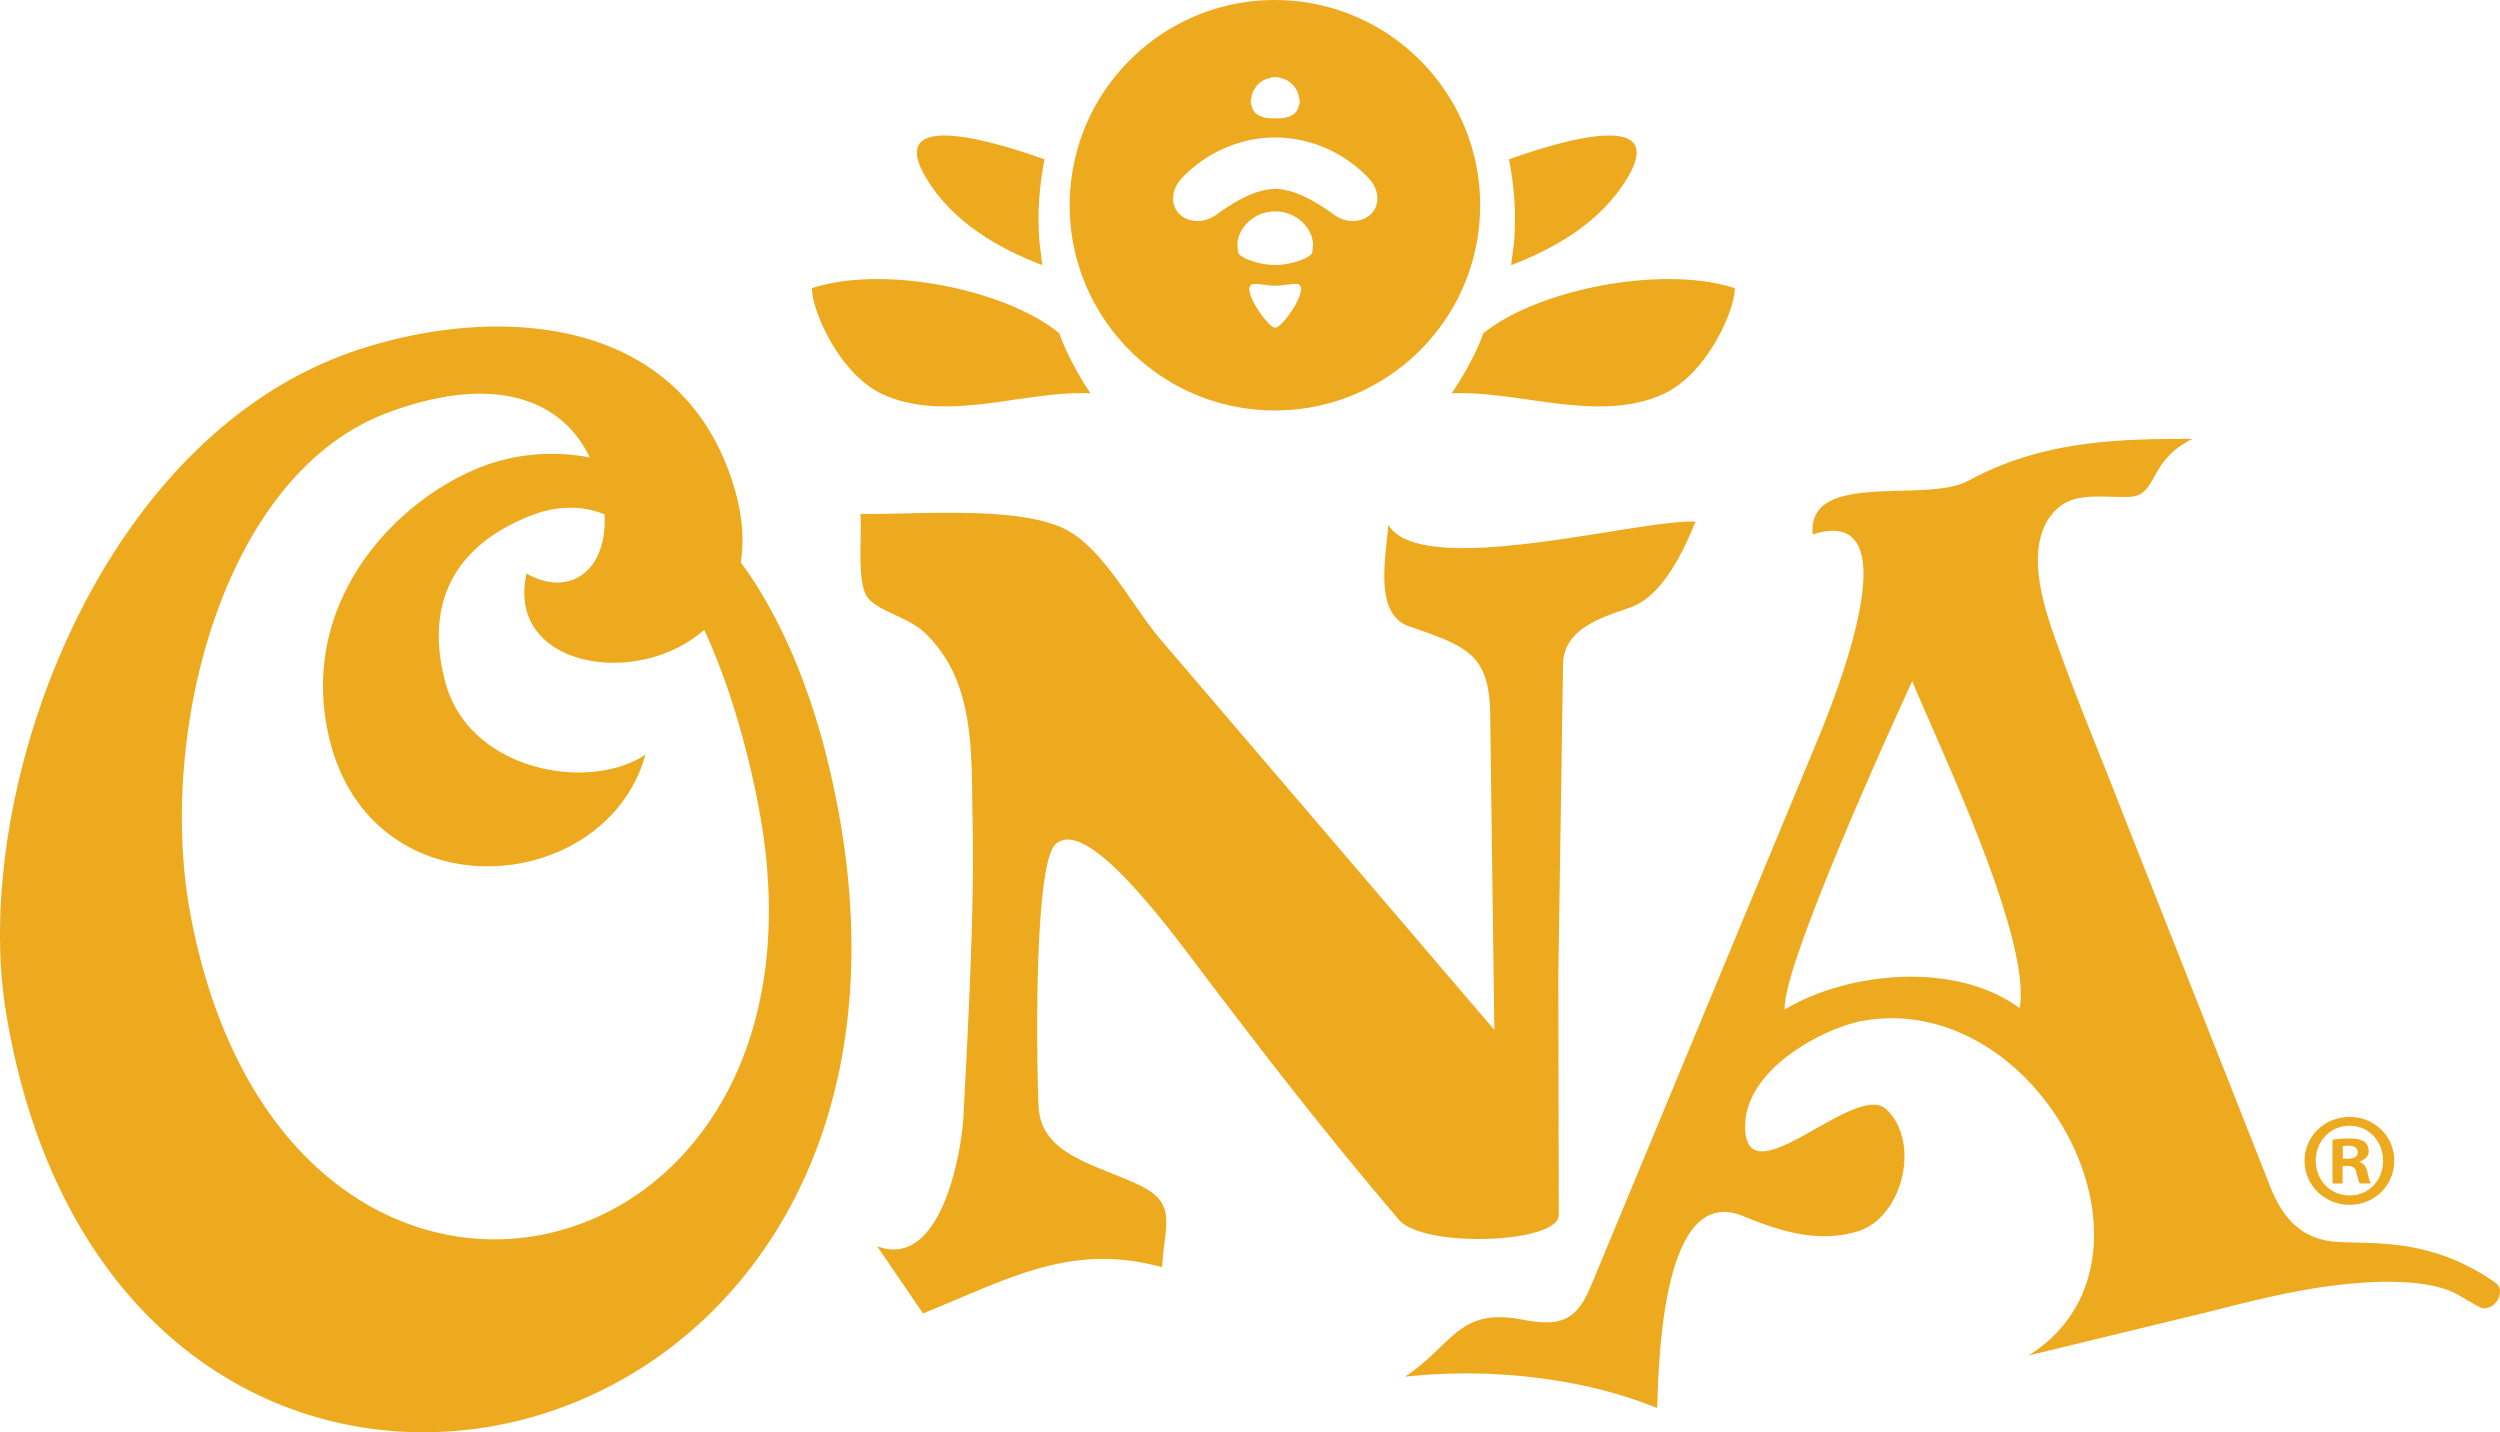 <svg xmlns="http://www.w3.org/2000/svg" fill="#EDAA1E" viewBox="38.58 214.73 906.3 519.23"><path d="M107.589 546.061c-12.045-64.452 11.215-159.093 71.451-181.681 37.655-14.12 63.004-5.557 73.333 16.187-9.809-1.895-19.947-1.801-30.249.596-31.379 7.301-75.581 45.291-64.793 98.442 13.693 67.464 100.864 60.785 115.225 8.683-20.373 13.695-63.792 6.012-72.474-26.051-6.767-24.981-.301-48.241 30.809-60.535 9.887-3.905 18.8-3.687 26.817-.544 1.197 20.575-12.692 30.287-28.236 21.501-7.644 33.723 39.896 42.012 64.389 20.405 10.944 23.533 17.616 51.229 20.635 69.237 28.868 172.248-172.7 216.807-206.906 33.759zm199.545-127.489c1.285-8.141.633-17.64-2.851-28.643-20.039-63.289-89.173-64.125-136.766-48.093C73.383 373.545 27.742 502.801 40.77 581.804c40.861 247.785 360.358 174.774 298.582-88.172-7.305-31.093-18.467-56.296-32.219-75.06M603.669 655.19l-.172-86.668 1.724-113.324c.453-12.333 13.3-16.457 24.216-20.192 11.668-3.963 19.407-20.293 23.792-31.185-21.391-.797-99.306 21.209-111.374 1.159-.881 12.219-5.287 32.343 7.583 36.819 20.761 7.181 28.813 9.975 29.347 30.985l1.524 115.304-120.782-141.282c-10.256-11.799-20.828-33.403-35.124-40.397-17.381-8.463-54.151-5.033-73.89-5.385.591 6.952-1.432 24.783 2.515 30.211 3.701 5.064 14.601 7.093 20.6 12.712 18.884 17.721 17.005 44.339 17.536 68.492.689 31.379-1.587 74.134-3.311 106.892-.715 13.585-8.16 55.876-31.3 47.192l16.645 24.357c31.728-12.849 53.733-25.759 86.662-16.765.867-15.689 5.859-23.195-8.668-29.956-16.169-7.556-35.256-10.973-36.1-28.276-.689-14.137-1.931-87.926 6.207-95.168 12.085-10.753 44.137 34.825 58.619 53.791 20.387 26.697 39.255 51.204 65.805 82.41 8.861 10.415 57.999 8.621 57.948-1.724m167.06-74.999c-23.448-17.241-62.555-13.092-85.169.517-.957-15.189 37.34-99.798 46.264-119.089 7.332 18.709 43.56 92.884 38.905 118.572zm172.648 99.654c-23.344-16.468-44.004-14.021-57.739-14.917-11.897-.775-19.297-7.696-24.164-20.311l-53.151-134.544c-8.543-22.168-17.937-44.192-25.688-66.655-4.287-12.489-9.576-31.884.48-43.036 6.88-7.632 16.577-5.184 27.267-5.529s6.551-13.037 23.103-21.033c-27.155-.021-54.696.669-81.456 15.252-15.233 8.296-58.441-4.109-56.297 19.403 32.325-10.345 14.693 42.857 2.496 72.72l-40.352 97.217-42.493 102.373c-5.007 12.064-10.485 15.093-24.307 12.435-23.796-4.677-25.217 8.492-43.105 20.585 29.665-3.229 63.593.072 91.384 11.38.543-17.723 1.953-81.545 31.057-69.628 13.291 5.459 26.945 9.844 41.327 5.657 16.604-4.857 23.315-32.337 10.716-44.301-11.147-10.587-51.035 33.269-51.227 6.3-.151-21.127 29.159-36.299 43.675-38.597 64.544-10.221 114.158 86.893 59.087 121.51l64.323-15.596c15.591-3.945 32.127-8.271 49.653-10.172s31.939-.948 40.085 2.932c4.025 1.916 9.268 5.724 10.891 5.724a5.68 5.68 0 0 0 3.565-1.243c2.424-1.943 3.412-6.133.871-7.927m-55.473-49.58c.384-.109 1.08-.201 2.032-.201 2.325 0 3.385.961 3.385 2.425 0 1.637-1.647 2.315-3.679 2.315h-1.739zm-.092 7.147h1.74c2.031 0 3.001.759 3.275 2.497.495 1.84.807 3.285 1.281 3.861h3.953c-.403-.576-.677-1.545-1.191-3.961-.473-2.123-1.335-3.276-2.872-3.852v-.192c1.923-.577 3.275-1.94 3.275-3.679 0-1.537-.676-2.791-1.536-3.468-1.153-.677-2.489-1.163-5.491-1.163-2.616 0-4.667.201-6.093.485v15.829h3.659v-6.359"/><path d="M890.342 622.828c7.045 0 12.152 5.7 12.152 12.737 0 6.953-5.107 12.553-12.06 12.553-7.137 0-12.353-5.6-12.353-12.645 0-6.945 5.216-12.645 12.261-12.645zm0 28.668c9.151 0 16.213-7.047 16.213-16.023 0-8.793-7.063-15.829-16.213-15.829-9.077 0-16.324 7.036-16.324 15.829 0 8.976 7.247 16.023 16.324 16.023M416.45 310.851l-1.063-8.396c-.807-10.312-.075-20.308 1.855-29.967l-.055-.012c-13.316-4.751-59.647-20.268-42.439 7.491 9.364 15.107 25.001 24.485 41.701 30.884"/><path d="M586.396 310.851l1.063-8.396c.807-10.312.075-20.308-1.855-29.967l.056-.012c13.315-4.751 59.645-20.268 42.437 7.491-9.364 15.107-25.001 24.485-41.701 30.884m-227.55 46.936c23.257 10.367 50.417-1.481 75.064-.481-3.972-5.824-9.016-14.977-11.271-21.707-19.163-15.896-63.691-24.953-89.734-16.408.005 8.225 10.12 31.545 25.941 38.596m282.274.001c-23.637 10.365-51.241-1.481-76.292-.483 4.037-5.823 9.165-14.977 11.456-21.705 19.476-15.897 64.732-24.953 91.202-16.409-.005 8.227-10.287 31.545-26.367 38.597m-174.174-78.397c8.267-8.807 20.583-14.845 33.927-14.808 13.343-.037 25.653 6.001 33.925 14.808 2.235 2.383 3.155 5.061 3.08 7.509a7.93 7.93 0 0 1-.093 1.144c-.012.072-.02.143-.035.212-.189 1.075-.596 2.051-1.188 2.908-.019.029-.059.085-.059.085a7.68 7.68 0 0 1-.909 1.065 8.28 8.28 0 0 1-.276.253 8.48 8.48 0 0 1-1.124.844l-.119.072c-3.163 1.913-7.761 2.033-11.857-.913-7.103-5.108-13.952-9.071-21.348-9.396-7.395.325-14.241 4.288-21.347 9.396-4.096 2.947-8.696 2.827-11.857.913l-.177-.109c-.38-.243-.729-.508-1.063-.801l-.281-.261a7.49 7.49 0 0 1-.901-1.059l-.067-.092a7.3 7.3 0 0 1-1.185-2.901c-.013-.073-.023-.147-.035-.221a7.4 7.4 0 0 1-.091-1.139c-.077-2.448.841-5.127 3.08-7.509zm25.051-28.279c.017-.381.212-.705.279-1.072.125-.749.255-1.475.555-2.147.093-.197.227-.357.336-.547.472-.872 1.039-1.647 1.768-2.312l.112-.084a8.58 8.58 0 0 1 2.693-1.621c.267-.104.547-.124.821-.203.599-.16 1.159-.419 1.801-.448.177-.005.335.079.511.081s.329-.087.508-.081c.643.029 1.201.288 1.801.448.276.079.556.099.82.203a8.64 8.64 0 0 1 2.731 1.656.3.3 0 0 0 .075.049c.732.663 1.299 1.44 1.769 2.312.105.189.241.349.335.547.303.672.432 1.397.555 2.147.067.367.261.691.279 1.072.005.125-.061.193-.061.313 0 .132.067.247.059.38-.024.625-.28 1.035-.429 1.545-.099.291-.108.645-.251.896-1.235 2.576-4.2 3.436-7.823 3.392 0 0-.067.023-.224.029 0 0-.067-.015-.223-.015 0 0-.065.015-.143.011s-.148-.025-.229-.028c-3.541.047-6.505-.813-7.744-3.389-.137-.251-.151-.605-.249-.896-.149-.511-.401-.92-.431-1.545-.005-.133.061-.248.061-.38 0-.12-.067-.188-.061-.313zm22.457 53.756c-.017.121.005.235-.017.353l-.021.035c-.047.305-.023.607-.096.912-.255 1.035-1.989 2.067-4.235 2.903a13.84 13.84 0 0 1-.823.296c-2.709.9-5.923 1.469-8.392 1.42-2.465.049-5.681-.52-8.391-1.42a14.24 14.24 0 0 1-.823-.296c-2.245-.836-3.981-1.868-4.233-2.903-.075-.305-.051-.607-.097-.912l-.021-.035c-.025-.119 0-.232-.02-.353-.069-.625-.139-1.249-.096-1.86.027-.656.149-1.289.309-1.917.045-.177.069-.355.124-.528.197-.636.471-1.243.792-1.839.127-.252.243-.503.391-.747.212-.333.453-.643.7-.959 2.443-3.288 6.483-5.583 10.924-5.627.149 0 .293.037.441.043.149-.005.293-.043.443-.043 4.443.044 8.481 2.339 10.924 5.627.245.316.488.625.7.959.148.244.264.495.393.747a10.51 10.51 0 0 1 .789 1.839c.055.173.079.351.123.528.16.628.284 1.261.311 1.917.043.611-.027 1.235-.099 1.86zm-4.285 15.333c-.607 4.549-7.332 13.391-9.193 13.293 0 0-.071-.071-.103-.079l-.136.079c-1.831.097-8.563-8.753-9.164-13.301-.049-.309-.163-.657-.148-.921.02-.299.232-.441.34-.671.141-.293.223-.631.537-.788.333-.18.956-.101 1.519-.084.313.012.445-.125.833-.047.684.137 1.532.152 2.289.256 1.281.192 2.563.4 3.927.38 1.365.02 2.647-.188 3.928-.38.756-.104 1.604-.119 2.288-.256.388-.079.521.059.835.047.561-.017 1.185-.096 1.521.084.315.157.395.495.535.791.108.227.317.369.34.665.017.267-.096.619-.148.932zm-13.728 43.203c41.029 2.365 76.23-28.951 78.594-69.97s-29.004-76.202-70.033-78.568c-40.989-2.361-76.152 28.983-78.516 70.008-2.364 41.019 28.967 76.169 69.954 78.53"/></svg>
